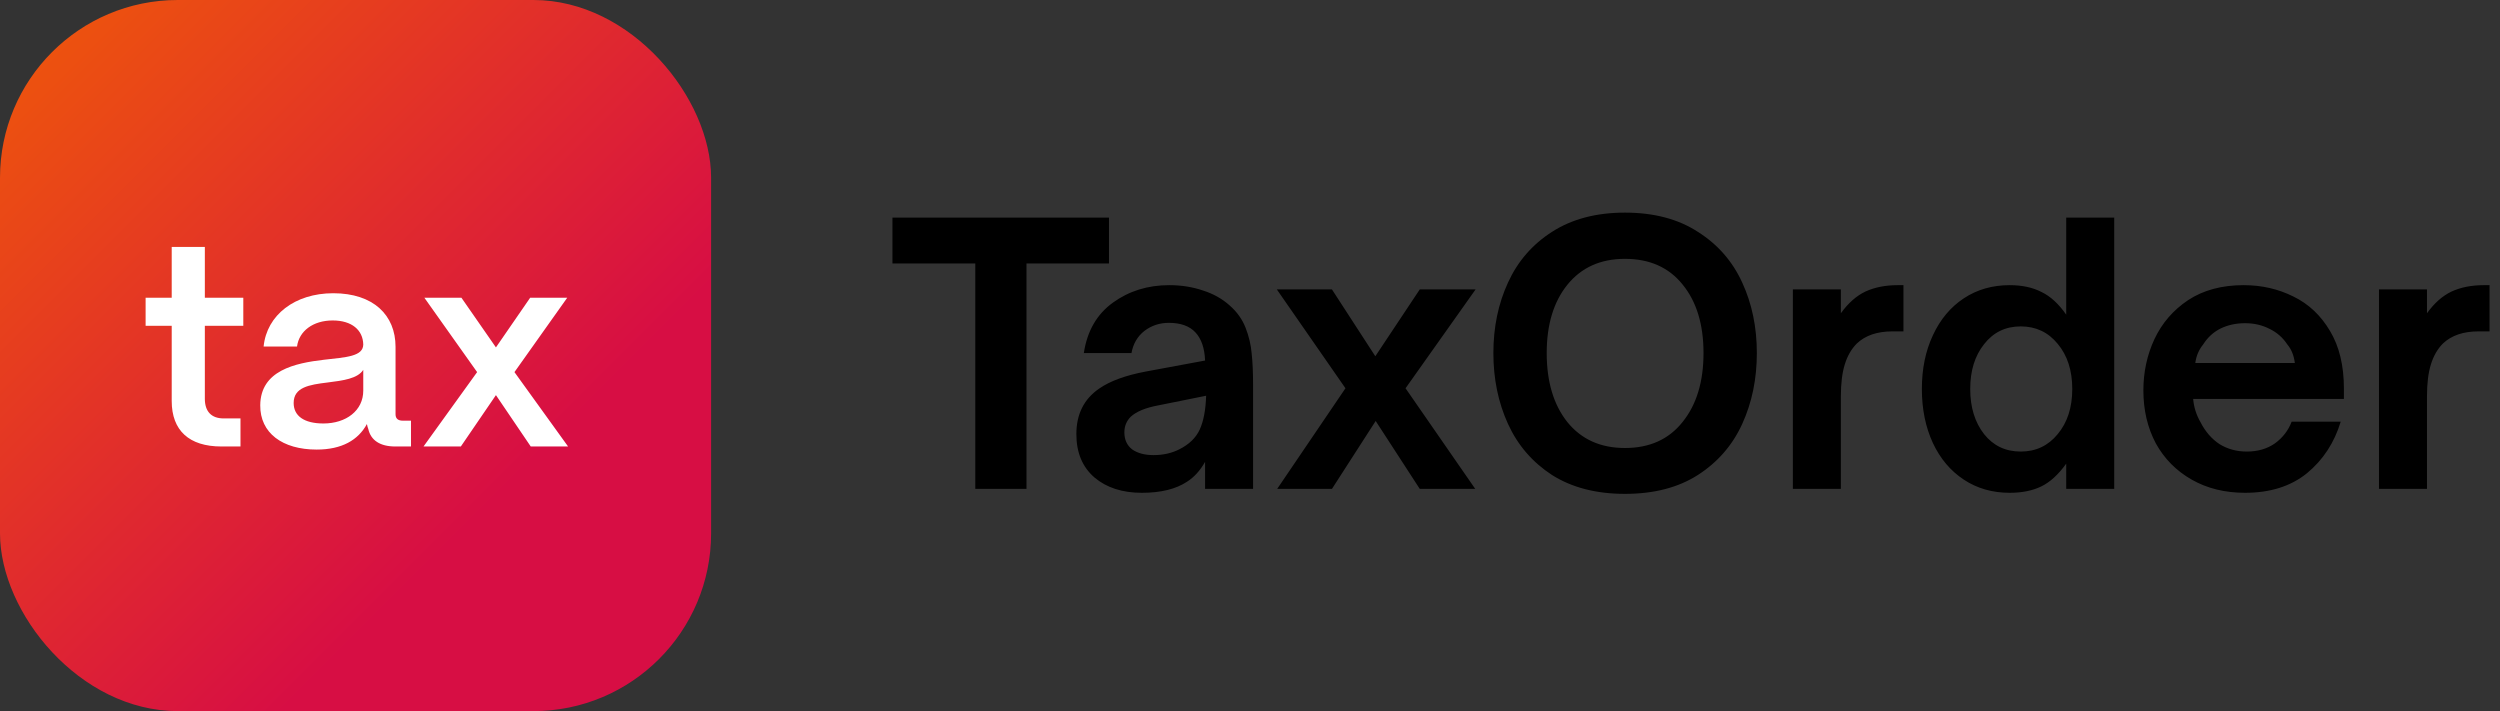 <svg width="225" height="64" viewBox="0 0 225 64" fill="none" xmlns="http://www.w3.org/2000/svg">
<rect x="0" y="0" width="225" height="64" fill="#333333" stroke="none"/>
<rect width="64" height="64" rx="16" fill="url(#paint0_linear_6202_73385)"/>
<path d="M21.644 40.184H19.926C17.021 40.184 15.454 38.744 15.454 36.092V29.321H13.105V26.795H15.454V22.222H18.436V26.795H21.897V29.321H18.436V35.89C18.436 37.026 19.017 37.658 20.128 37.658H21.644V40.184ZM28.5 40.462C25.418 40.462 23.397 38.972 23.422 36.471C23.448 33.338 26.555 32.681 29.157 32.378C31.178 32.151 32.669 32.075 32.694 31.014C32.669 29.7 31.658 28.841 29.94 28.841C28.172 28.841 26.909 29.801 26.732 31.191H23.725C24.003 28.361 26.53 26.391 29.991 26.391C33.603 26.391 35.599 28.361 35.599 31.216V37.279C35.599 37.658 35.801 37.86 36.256 37.86H36.989V40.184H35.574C34.21 40.184 33.376 39.629 33.149 38.618C33.098 38.492 33.047 38.315 33.022 38.163C32.239 39.603 30.774 40.462 28.5 40.462ZM29.107 38.113C31.153 38.113 32.694 36.951 32.694 35.157V33.288C32.189 34.071 30.9 34.248 29.485 34.424C27.818 34.626 26.429 34.854 26.429 36.269C26.429 37.431 27.363 38.113 29.107 38.113ZM41.476 40.184H38.116L42.941 33.49L38.192 26.795H41.527L44.634 31.266L47.716 26.795H51.051L46.301 33.49L51.127 40.184H47.767L44.634 35.561L41.476 40.184Z" fill="white"/>
<path d="M92.384 44H87.776V23.712H80.32V19.584H99.808V23.712H92.384V44ZM102.761 44.352C101.012 44.352 99.593 43.893 98.505 42.976C97.417 42.037 96.873 40.736 96.873 39.072C96.873 37.28 97.556 35.915 98.921 34.976C99.902 34.293 101.3 33.781 103.113 33.44L108.457 32.448C108.414 31.339 108.126 30.496 107.593 29.92C107.06 29.344 106.26 29.056 105.193 29.056C104.361 29.056 103.625 29.301 102.985 29.792C102.366 30.283 101.982 30.944 101.833 31.776H97.545C97.844 29.792 98.718 28.277 100.169 27.232C101.62 26.187 103.305 25.664 105.225 25.664C106.313 25.664 107.326 25.824 108.265 26.144C109.204 26.443 110.004 26.891 110.665 27.488C111.326 28.064 111.806 28.736 112.105 29.504C112.404 30.272 112.585 31.04 112.649 31.808C112.734 32.576 112.777 33.525 112.777 34.656V44H108.457V41.568C108.009 42.357 107.465 42.955 106.825 43.36C105.822 44.021 104.468 44.352 102.761 44.352ZM103.817 40.96C104.67 40.96 105.438 40.789 106.121 40.448C107.017 40 107.636 39.403 107.977 38.656C108.318 37.909 108.51 36.896 108.553 35.616L104.265 36.48C103.113 36.693 102.281 37.035 101.769 37.504C101.385 37.888 101.193 38.357 101.193 38.912C101.193 39.573 101.428 40.085 101.897 40.448C102.388 40.789 103.028 40.96 103.817 40.96ZM119.875 44H114.947L121.091 34.944L114.915 26.048H119.875L123.779 32.064L127.779 26.048H132.803L126.499 34.944L132.771 44H127.779L123.811 37.888L119.875 44ZM146.244 44.448C143.663 44.448 141.476 43.883 139.684 42.752C137.914 41.6 136.591 40.064 135.716 38.144C134.842 36.224 134.404 34.101 134.404 31.776C134.404 29.451 134.842 27.339 135.716 25.44C136.591 23.52 137.914 21.995 139.684 20.864C141.476 19.712 143.663 19.136 146.244 19.136C148.847 19.136 151.034 19.712 152.804 20.864C154.596 21.995 155.93 23.52 156.804 25.44C157.679 27.339 158.116 29.451 158.116 31.776C158.116 34.101 157.679 36.224 156.804 38.144C155.93 40.064 154.596 41.6 152.804 42.752C151.034 43.883 148.847 44.448 146.244 44.448ZM146.244 40.32C148.463 40.32 150.191 39.541 151.428 37.984C152.687 36.427 153.316 34.357 153.316 31.776C153.316 29.195 152.687 27.136 151.428 25.6C150.191 24.064 148.463 23.296 146.244 23.296C144.047 23.296 142.319 24.075 141.06 25.632C139.823 27.168 139.204 29.216 139.204 31.776C139.204 34.357 139.823 36.427 141.06 37.984C142.319 39.541 144.047 40.32 146.244 40.32ZM161.358 44V26.048H165.678V28.192C166.34 27.275 167.076 26.624 167.886 26.24C168.718 25.856 169.689 25.664 170.798 25.664H171.31V29.824H170.318C168.953 29.824 167.886 30.187 167.118 30.912C166.628 31.403 166.265 32.032 166.03 32.8C165.796 33.547 165.678 34.507 165.678 35.68V44H161.358ZM180.872 44.352C179.314 44.352 177.938 43.957 176.744 43.168C175.549 42.379 174.621 41.28 173.96 39.872C173.298 38.443 172.968 36.821 172.968 35.008C172.968 33.195 173.298 31.584 173.96 30.176C174.621 28.747 175.549 27.637 176.744 26.848C177.938 26.059 179.314 25.664 180.872 25.664C181.981 25.664 182.93 25.867 183.72 26.272C184.53 26.656 185.277 27.339 185.96 28.32V19.584H190.28V44H185.96V41.728C185.256 42.709 184.509 43.392 183.72 43.776C182.93 44.16 181.981 44.352 180.872 44.352ZM181.864 40.64C183.229 40.64 184.338 40.117 185.192 39.072C186.066 38.027 186.504 36.672 186.504 35.008C186.504 33.344 186.066 31.989 185.192 30.944C184.338 29.899 183.229 29.376 181.864 29.376C180.498 29.376 179.4 29.909 178.568 30.976C177.736 32.021 177.32 33.365 177.32 35.008C177.32 36.651 177.736 38.005 178.568 39.072C179.4 40.117 180.498 40.64 181.864 40.64ZM202.056 44.352C200.242 44.352 198.642 43.957 197.256 43.168C195.869 42.379 194.792 41.291 194.024 39.904C193.277 38.496 192.904 36.907 192.904 35.136C192.904 33.493 193.234 31.957 193.896 30.528C194.578 29.077 195.592 27.904 196.936 27.008C198.301 26.112 199.965 25.664 201.928 25.664C203.549 25.664 205.042 26.005 206.408 26.688C207.773 27.349 208.872 28.384 209.704 29.792C210.536 31.179 210.952 32.907 210.952 34.976V35.904H197.384C197.448 36.651 197.672 37.355 198.056 38.016C198.482 38.848 199.048 39.499 199.752 39.968C200.477 40.416 201.298 40.64 202.216 40.64C203.197 40.64 204.04 40.395 204.744 39.904C205.448 39.392 205.949 38.741 206.248 37.952H210.664C210.088 39.851 209.074 41.397 207.624 42.592C206.173 43.765 204.317 44.352 202.056 44.352ZM206.536 32.672C206.45 31.989 206.226 31.435 205.864 31.008C205.458 30.389 204.925 29.92 204.264 29.6C203.602 29.259 202.866 29.088 202.056 29.088C201.245 29.088 200.509 29.248 199.848 29.568C199.208 29.888 198.685 30.368 198.28 31.008C197.896 31.477 197.661 32.032 197.576 32.672H206.536ZM214.108 44V26.048H218.428V28.192C219.09 27.275 219.826 26.624 220.636 26.24C221.468 25.856 222.439 25.664 223.548 25.664H224.06V29.824H223.068C221.703 29.824 220.636 30.187 219.868 30.912C219.378 31.403 219.015 32.032 218.78 32.8C218.546 33.547 218.428 34.507 218.428 35.68V44H214.108Z" fill="black"/>
<defs>
<linearGradient id="paint0_linear_6202_73385" x1="0" y1="0" x2="63.998" y2="64.002" gradientUnits="userSpaceOnUse">
<stop stop-color="#EF5909"/>
<stop offset="0.7" stop-color="#D70E44"/>
</linearGradient>
</defs>
</svg>
